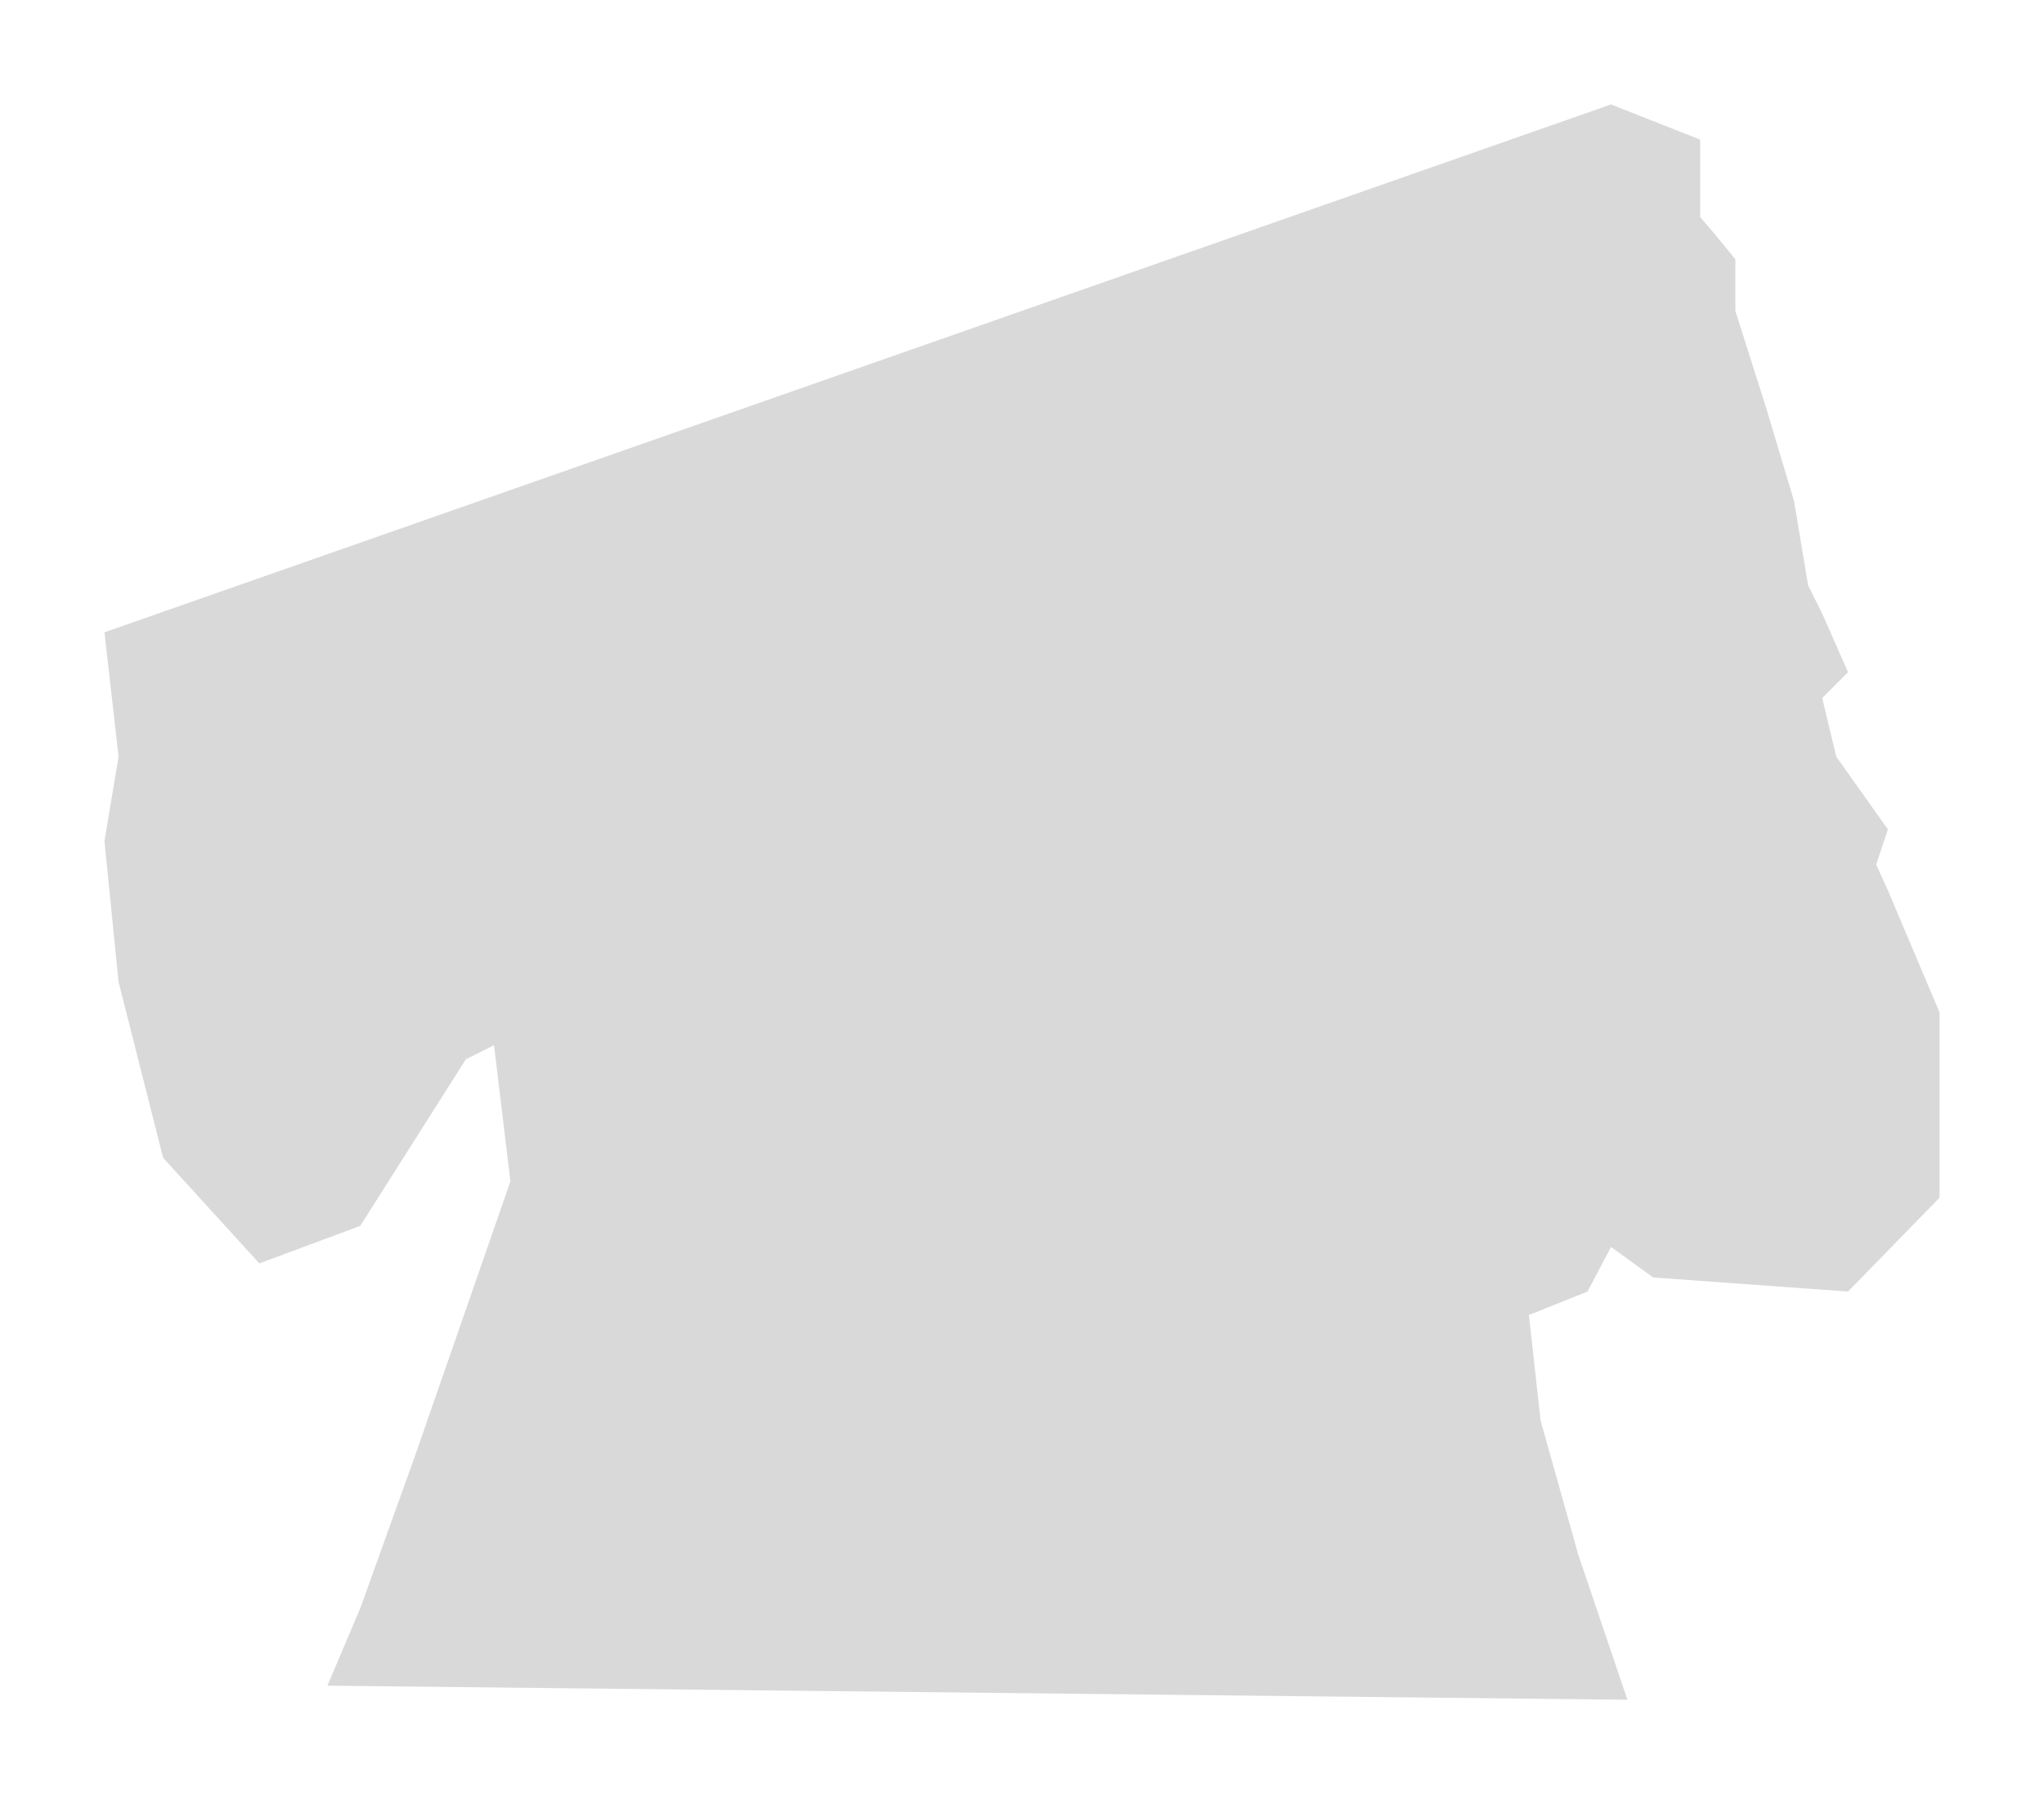 <?xml version="1.0" encoding="UTF-8"?> <svg xmlns="http://www.w3.org/2000/svg" width="1487" height="1313" viewBox="0 0 1487 1313" fill="none"> <g filter="url(#filter0_d_13_479)"> <path d="M86.246 550.592L76.003 460.113L1172 76.003L1236.87 101.61V157.946L1247.11 169.897L1262.47 188.675V226.233L1284.67 296.226L1305.15 364.512L1315.4 425.97L1325.64 446.455L1344.42 489.134L1325.64 507.913L1335.88 550.592L1373.44 603.513L1364.9 629.121L1373.44 647.899L1411 736.671V871.536L1344.42 939.823L1202.72 929.58L1172 907.387L1154.92 939.823L1112.25 956.894L1120.78 1033.72L1148.1 1131.02L1183.95 1236.87L238.183 1226.62L262.083 1170.29L301.347 1061.03L371.341 859.586L359.391 760.572L338.905 770.814L262.083 892.022L188.675 919.337L118.682 842.515L86.246 714.478L76.003 612.049L86.246 550.592Z" fill="#D9D9D9"></path> </g> <defs> <filter id="filter0_d_13_479" x="0" y="0" width="1487" height="1312.87" filterUnits="userSpaceOnUse" color-interpolation-filters="sRGB"> <feFlood flood-opacity="0" result="BackgroundImageFix"></feFlood> <feColorMatrix in="SourceAlpha" type="matrix" values="0 0 0 0 0 0 0 0 0 0 0 0 0 0 0 0 0 0 127 0" result="hardAlpha"></feColorMatrix> <feMorphology radius="3" operator="erode" in="SourceAlpha" result="effect1_dropShadow_13_479"></feMorphology> <feOffset></feOffset> <feGaussianBlur stdDeviation="11"></feGaussianBlur> <feComposite in2="hardAlpha" operator="out"></feComposite> <feColorMatrix type="matrix" values="0 0 0 0 0 0 0 0 0 0 0 0 0 0 0 0 0 0 0.27 0"></feColorMatrix> <feBlend mode="normal" in2="BackgroundImageFix" result="effect1_dropShadow_13_479"></feBlend> <feBlend mode="normal" in="SourceGraphic" in2="effect1_dropShadow_13_479" result="shape"></feBlend> </filter> </defs> </svg> 